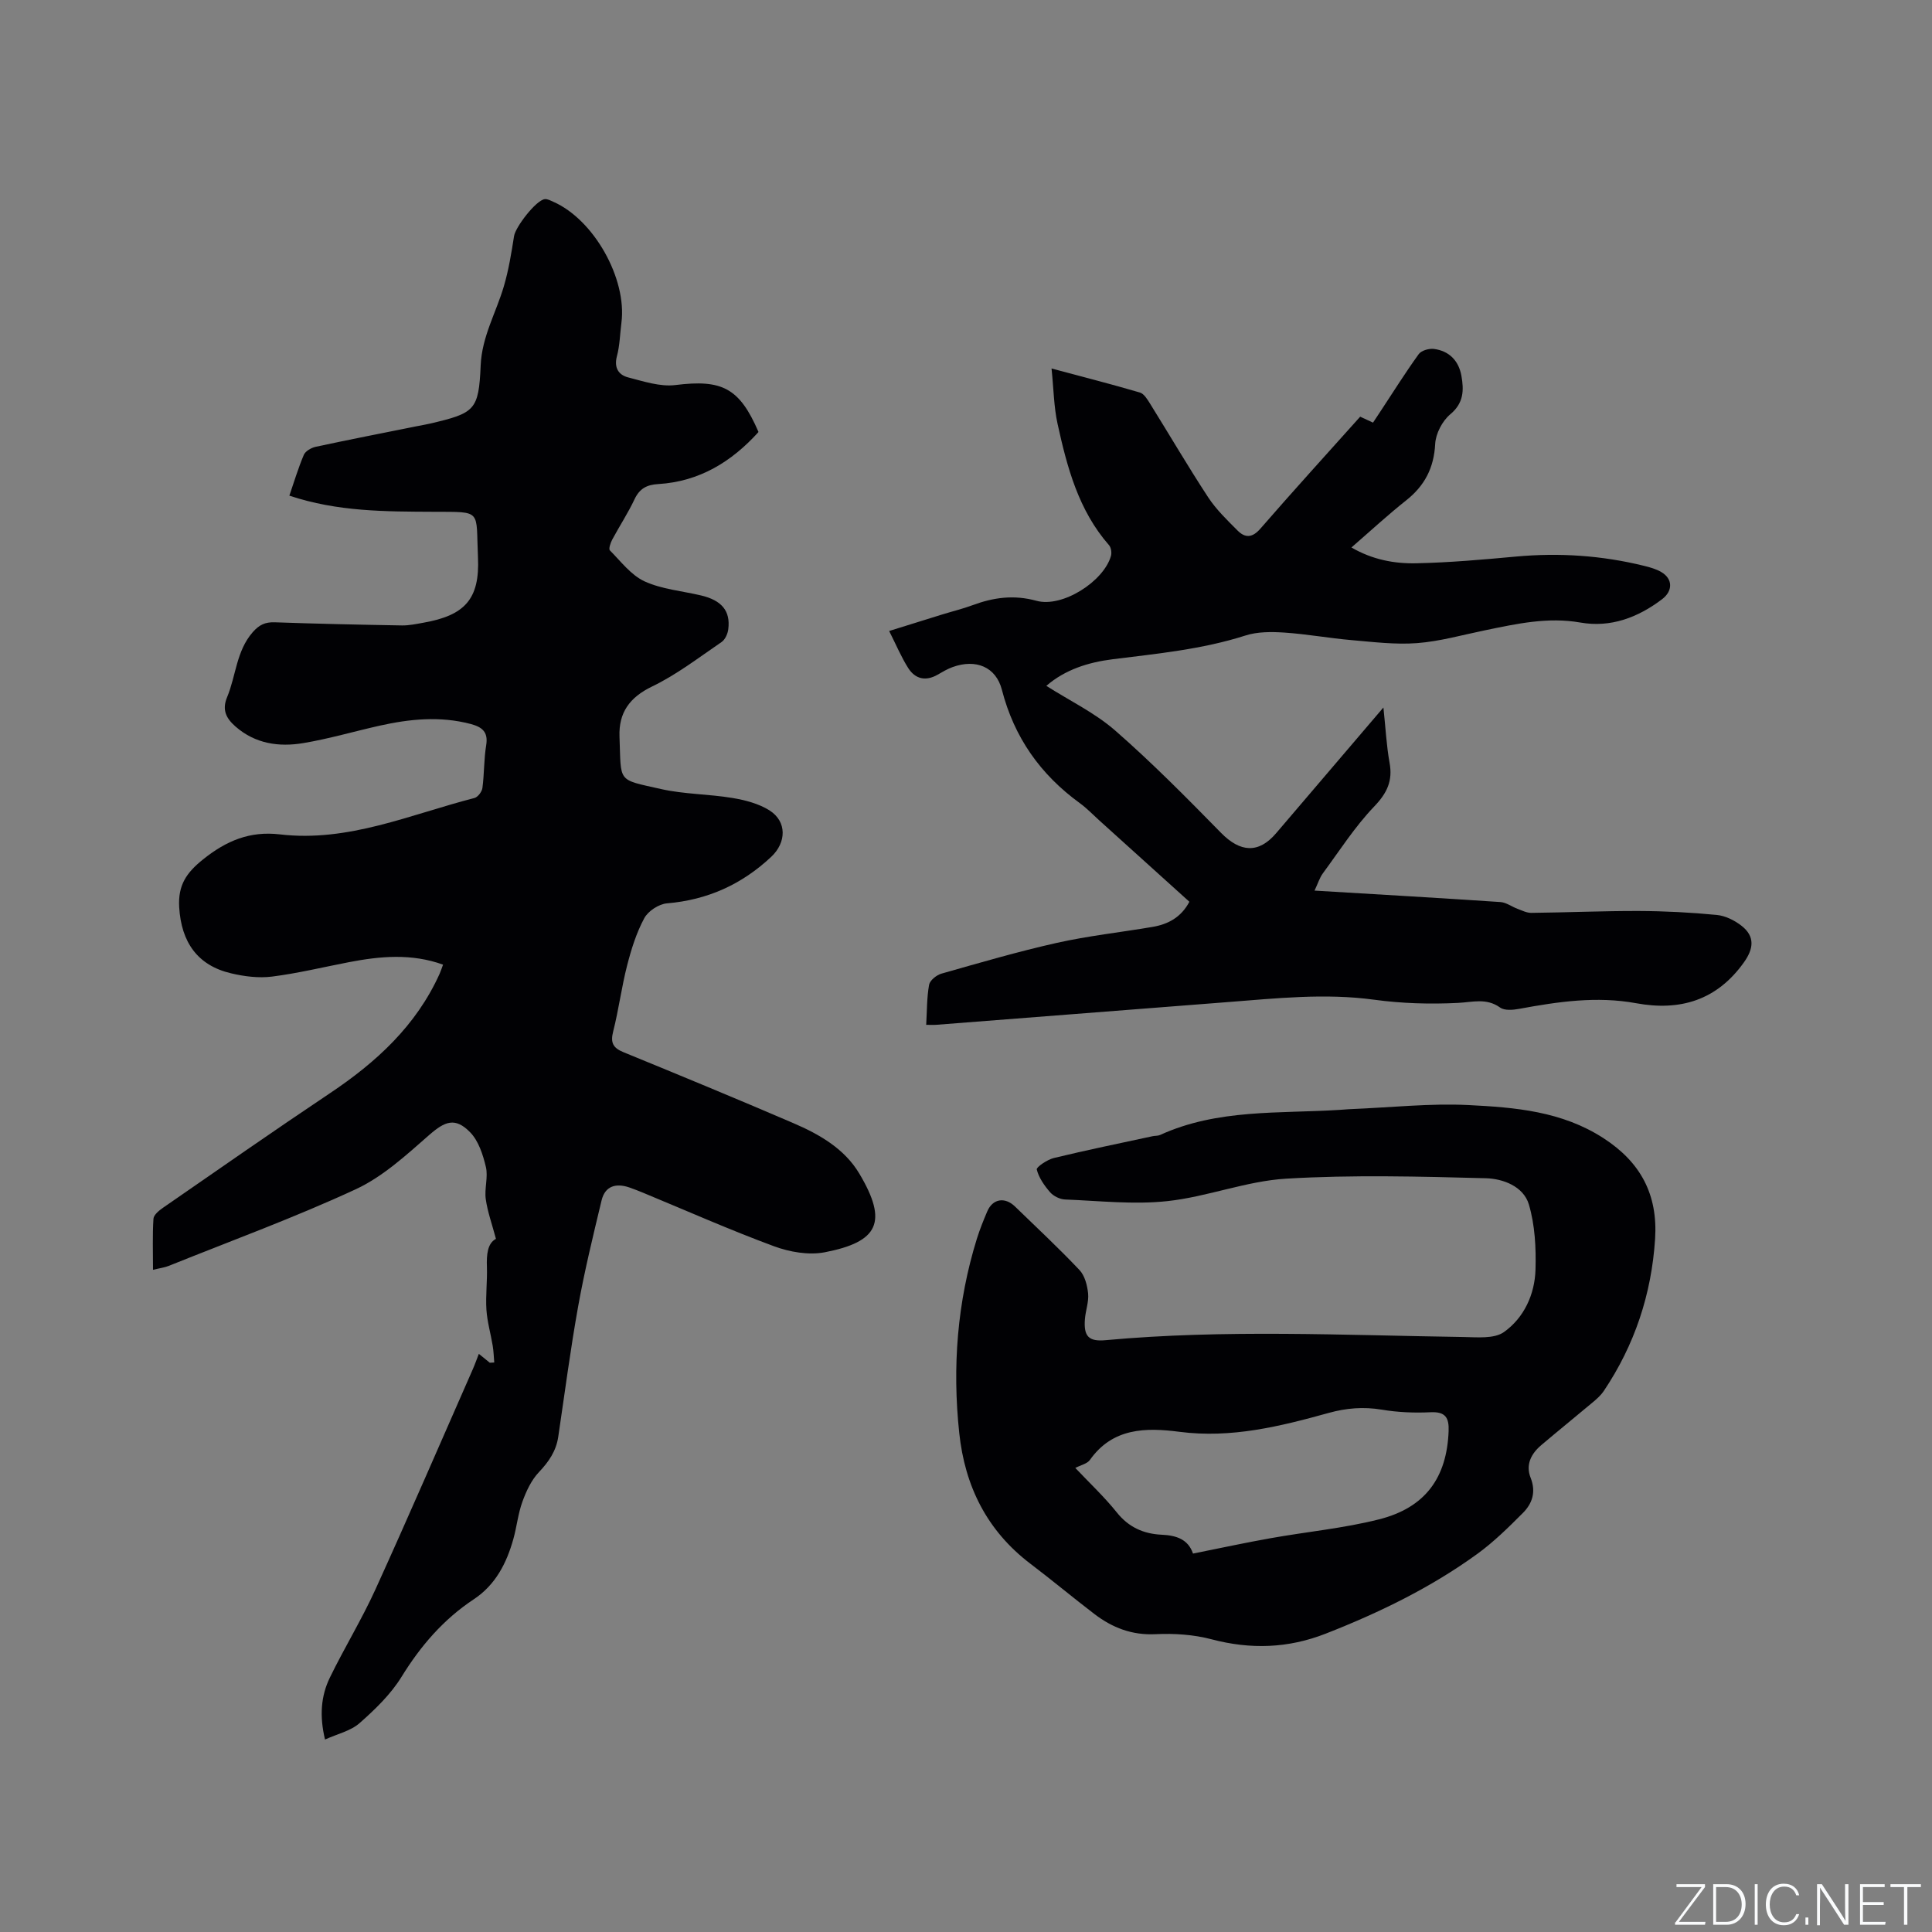 <svg enable-background="new 0 0 400 400" viewBox="0 0 400 400" xmlns="http://www.w3.org/2000/svg"><rect x="0" y="0" width="400" height="400" fill="#808080" stroke="none"/><g fill="#fafbfc"><path d="m346.9 398 5.4-7.3h-5.2v-.6h5.9v.6l-5.4 7.2h5.5l-.1.6h-6.2v-.5z"/><path d="m354.7 390.1h2.8c2.3 0 3.9 1.6 3.9 4.1s-1.6 4.3-3.9 4.3h-2.8zm.6 7.8h2c2.2 0 3.3-1.6 3.3-3.6 0-1.8-1-3.6-3.3-3.6h-2z"/><path d="m363.9 390.1v8.4h-.6v-8.4z"/><path d="m372.5 396.3c-.4 1.3-1.4 2.3-3.2 2.3-2.4 0-3.7-1.9-3.7-4.3 0-2.3 1.2-4.3 3.7-4.3 1.8 0 2.9 1 3.2 2.4h-.6c-.4-1.1-1.1-1.8-2.5-1.8-2.1 0-3 1.9-3 3.7s.9 3.7 3 3.7c1.4 0 2.1-.7 2.5-1.7z"/><path d="m373.8 398.5v-1.5h.6v1.5z"/><path d="m376.2 398.5v-8.4h1c1.3 2 4.4 6.7 4.9 7.6-.1-1.2-.1-2.4-.1-3.8v-3.8h.7v8.4h-.9c-1.2-1.9-4.4-6.8-5-7.7.1 1.1 0 2.3 0 3.9v3.9h-.6z"/><path d="m390 394.4h-4.3v3.5h4.7l-.1.6h-5.2v-8.4h5.1v.6h-4.5v3.1h4.3z"/><path d="m394.2 390.7h-2.8v-.6h6.3v.6h-2.8v7.8h-.7z"/></g><path d="m67.29 360.15c-1.17-4.91-.84-9.02 1-12.81 3-6.17 6.61-12.05 9.45-18.29 6.88-15.12 13.46-30.37 20.15-45.57.42-.95.76-1.93 1.25-3.18.88.71 1.58 1.28 2.27 1.84.31-.02.61-.03.92-.05-.1-1.16-.13-2.33-.32-3.47-.41-2.48-1.13-4.94-1.3-7.43-.19-2.95.2-5.93.1-8.9-.09-2.57.12-4.88 1.87-5.8-.79-2.98-1.73-5.56-2.11-8.23-.3-2.17.52-4.55.03-6.64-.6-2.54-1.52-5.41-3.26-7.19-3.1-3.18-5.23-2.28-8.47.55-4.74 4.15-9.6 8.64-15.21 11.24-12.65 5.86-25.78 10.66-38.73 15.87-.87.35-1.83.46-3.25.81 0-3.69-.13-7.13.09-10.56.05-.81 1.15-1.71 1.97-2.28 11.5-7.95 22.95-15.95 34.57-23.72 9.6-6.42 17.84-13.97 22.69-24.69.26-.57.44-1.17.73-1.93-6.54-2.36-13.01-1.76-19.5-.51-5.29 1.02-10.55 2.3-15.89 2.98-2.76.35-5.74-.02-8.48-.67-7.02-1.64-10.33-6.51-10.76-13.68-.27-4.57 1.48-7.14 4.94-9.91 4.82-3.87 9.7-5.91 15.91-5.18 14.17 1.67 27.01-4.13 40.27-7.53.71-.18 1.56-1.31 1.66-2.08.39-2.94.3-5.94.78-8.86.46-2.79-.9-3.77-3.22-4.39-6.33-1.67-12.61-1.04-18.87.36-5.26 1.18-10.46 2.71-15.77 3.6-5.03.84-9.93.16-14.03-3.42-1.92-1.68-2.86-3.43-1.75-6.09 1.85-4.44 1.89-9.54 5.3-13.45 1.33-1.52 2.57-2.12 4.57-2.05 8.78.31 17.56.5 26.34.65 1.47.02 2.95-.3 4.41-.56 8.53-1.5 11.72-4.83 11.32-13.52-.46-9.99 1-9.4-9.14-9.45-9.99-.05-19.91 0-29.91-3.34.96-2.79 1.82-5.68 2.99-8.44.33-.78 1.53-1.47 2.44-1.67 6.92-1.49 13.87-2.84 20.81-4.24.93-.19 1.88-.34 2.8-.55 9.4-2.2 10.16-2.74 10.57-12.09.26-5.96 3.19-10.89 4.79-16.33 1-3.39 1.57-6.92 2.12-10.42.29-1.88 4.52-7.41 6.35-7.65.55-.07 1.19.29 1.76.54 8.4 3.67 15.3 15.92 14.12 25.04-.3 2.31-.33 4.69-.93 6.92-.64 2.41.33 3.89 2.33 4.41 3.2.82 6.62 1.97 9.77 1.58 9.63-1.2 13.26.55 17.21 9.72-5.55 6.15-12.24 10.27-20.76 10.78-2.38.14-3.86.93-4.91 3.15-1.35 2.87-3.11 5.54-4.61 8.34-.36.67-.79 1.94-.49 2.24 2.27 2.29 4.38 5.12 7.17 6.41 3.58 1.64 7.75 1.99 11.66 2.91 4.32 1.01 6.17 3.21 5.68 7.02-.12.94-.65 2.13-1.38 2.63-4.71 3.21-9.29 6.75-14.39 9.21-4.69 2.26-6.93 5.45-6.75 10.36.37 9.66-.62 8.79 8.58 10.87 4.82 1.09 9.89 1.03 14.79 1.85 2.65.44 5.46 1.17 7.68 2.57 3.66 2.32 3.51 6.67.36 9.62-6.1 5.72-13.2 8.92-21.58 9.63-1.69.14-3.9 1.59-4.7 3.07-1.63 3.03-2.69 6.42-3.55 9.78-1.16 4.51-1.74 9.16-2.89 13.67-.59 2.33-.05 3.4 2.14 4.3 11.75 4.81 23.49 9.66 35.16 14.68 5.4 2.32 10.59 5.28 13.68 10.48 5.97 10.04 3.92 14.11-7.17 16.26-3.33.64-7.27-.05-10.52-1.25-9.12-3.37-18.02-7.32-27.01-11.04-.98-.4-1.96-.8-2.96-1.14-2.76-.93-5-.3-5.72 2.69-1.75 7.28-3.53 14.58-4.85 21.94-1.61 8.96-2.78 17.99-4.12 27-.44 2.95-1.95 5.16-4 7.32-1.57 1.65-2.63 3.94-3.42 6.12-.9 2.47-1.16 5.16-1.87 7.71-1.4 5.01-3.69 9.5-8.18 12.48-6.29 4.16-11.01 9.64-14.97 16.06-2.23 3.62-5.46 6.74-8.68 9.58-1.85 1.64-4.59 2.24-7.17 3.41z" fill="#010104"/><path d="m217.71 76.29c6.72 1.8 12.54 3.29 18.3 4.98.84.25 1.52 1.38 2.06 2.24 4.03 6.47 7.88 13.06 12.06 19.44 1.66 2.53 3.91 4.7 6.07 6.87 1.58 1.59 3.06 1.58 4.76-.38 6.74-7.76 13.66-15.36 20.65-23.17.84.39 1.66.77 2.66 1.23.56-.85 1.13-1.72 1.71-2.59 2.56-3.88 5.03-7.83 7.75-11.59.54-.75 2.12-1.2 3.13-1.08 3.18.41 5.15 2.44 5.71 5.57.53 2.96.5 5.63-2.31 7.97-1.65 1.38-3.01 4-3.12 6.13-.26 4.97-2.17 8.64-6 11.68-3.81 3.02-7.39 6.33-11.34 9.76 4.36 2.53 8.91 3.38 13.49 3.27 6.87-.15 13.74-.76 20.59-1.39 8.96-.82 17.78-.23 26.5 1.92 1.22.3 2.49.65 3.56 1.28 2.42 1.41 2.43 3.91.19 5.62-5.02 3.81-10.66 5.94-16.93 4.84-6.8-1.19-13.24.27-19.77 1.61-4.67.96-9.32 2.29-14.03 2.65-4.48.34-9.06-.23-13.57-.62-4.64-.4-9.25-1.25-13.89-1.56-2.69-.18-5.59-.2-8.1.61-8.96 2.87-18.23 3.75-27.47 4.91-5.1.64-9.87 2.16-13.74 5.51 4.84 3.08 10.07 5.59 14.27 9.26 7.64 6.67 14.79 13.92 21.9 21.17 3.98 4.06 7.77 4.33 11.39.1 7.22-8.45 14.44-16.91 22.23-26.05.46 4.27.63 7.88 1.27 11.41.7 3.78-.51 6.31-3.2 9.11-3.99 4.17-7.16 9.14-10.61 13.82-.66.9-.99 2.03-1.72 3.57 13.17.79 25.83 1.52 38.49 2.37 1.2.08 2.34.96 3.53 1.4.94.35 1.91.85 2.87.84 7.42-.08 14.83-.41 22.24-.39 5.39.02 10.79.3 16.15.82 1.78.17 3.69 1.12 5.12 2.24 2.83 2.21 2.51 4.75.51 7.56-5.61 7.89-13.24 10.14-22.3 8.48-8.21-1.51-16.21-.32-24.24 1.16-1.28.24-3.03.39-3.95-.27-2.85-2.03-5.66-1.11-8.72-.96-5.76.29-11.63.12-17.35-.66-10.21-1.39-20.29-.28-30.42.5-20.07 1.55-40.14 3.13-60.2 4.69-.61.05-1.23.01-2.13.01.17-2.9.12-5.64.6-8.3.17-.91 1.54-2.01 2.56-2.3 7.93-2.25 15.85-4.57 23.89-6.37 6.5-1.45 13.16-2.18 19.73-3.29 3.26-.54 5.98-1.96 7.71-5.22-6.24-5.64-12.44-11.24-18.65-16.84-1.34-1.21-2.59-2.53-4.04-3.58-8.16-5.93-13.59-13.61-16.13-23.47-1.23-4.77-5.42-6.43-10.2-4.7-1.09.39-2.1 1-3.11 1.58-2.46 1.41-4.63.9-6.08-1.37-1.45-2.29-2.51-4.83-3.95-7.68 3.94-1.23 7.41-2.32 10.89-3.39 2.12-.66 4.29-1.18 6.37-1.95 4.34-1.61 8.56-2.2 13.25-.91 5.35 1.47 13.9-4 15.41-9.28.19-.67.04-1.74-.4-2.24-6.33-7.22-8.68-16.14-10.66-25.15-.77-3.53-.8-7.22-1.24-11.43z" fill="#010104"/><path d="m279.26 229.65c8.86-.36 16.83-1.25 24.73-.86 9.67.48 19.38 1.27 28 6.86 7.72 5 11.26 11.7 10.68 20.84-.74 11.48-4.24 21.98-10.63 31.51-.58.86-1.39 1.58-2.19 2.26-3.57 3-7.2 5.93-10.76 8.95-2.09 1.77-3.26 4.05-2.19 6.75 1.15 2.9.36 5.32-1.6 7.28-2.98 2.99-6.03 6-9.43 8.47-9.65 7-20.31 12.18-31.4 16.52-7.78 3.05-15.54 3.3-23.62 1.17-3.71-.98-7.75-1.25-11.6-1.06-4.9.24-8.95-1.34-12.66-4.17-4.46-3.41-8.78-7.02-13.25-10.41-9-6.83-13.58-16.07-14.74-27.09-1.45-13.63-.43-27.08 3.66-40.23.6-1.91 1.35-3.78 2.14-5.63 1.11-2.62 3.63-3.06 5.74-1.02 4.49 4.35 9.06 8.62 13.35 13.15 1.1 1.16 1.62 3.17 1.79 4.85.17 1.74-.52 3.54-.66 5.32-.28 3.58.79 4.68 4.27 4.36 24.65-2.26 49.33-1.02 74-.66 2.88.04 6.45.43 8.5-1.03 4.15-2.96 6.37-7.79 6.52-12.93.13-4.49-.11-9.2-1.37-13.47-1.12-3.78-5.39-5.35-8.92-5.44-13.77-.36-27.6-.73-41.33.09-8.26.49-16.33 3.76-24.61 4.65-6.97.75-14.12-.06-21.18-.34-1.06-.04-2.38-.69-3.08-1.49-1.2-1.38-2.34-3.01-2.77-4.72-.12-.49 2.18-2.05 3.55-2.38 6.78-1.64 13.61-3.04 20.43-4.51.52-.11 1.1-.05 1.56-.26 11.87-5.42 24.63-4.4 37.14-5.19.95-.08 1.9-.14 1.93-.14zm-32.26 92c5.68-1.13 10.85-2.26 16.06-3.18 7.49-1.34 15.13-2.05 22.48-3.91 9.59-2.43 14.01-8.65 14.38-18.25.11-2.78-.64-4.07-3.74-3.92-3.36.16-6.81.02-10.12-.54-3.76-.62-7.32-.33-10.93.67-10.12 2.81-20.24 5.31-30.94 3.92-6.94-.9-13.82-.86-18.54 5.83-.56.79-1.88 1.05-3.02 1.65 3 3.17 6.03 6.01 8.6 9.22 2.47 3.09 5.58 4.44 9.31 4.61 2.97.14 5.44.91 6.46 3.9z" fill="#010104"/></svg>